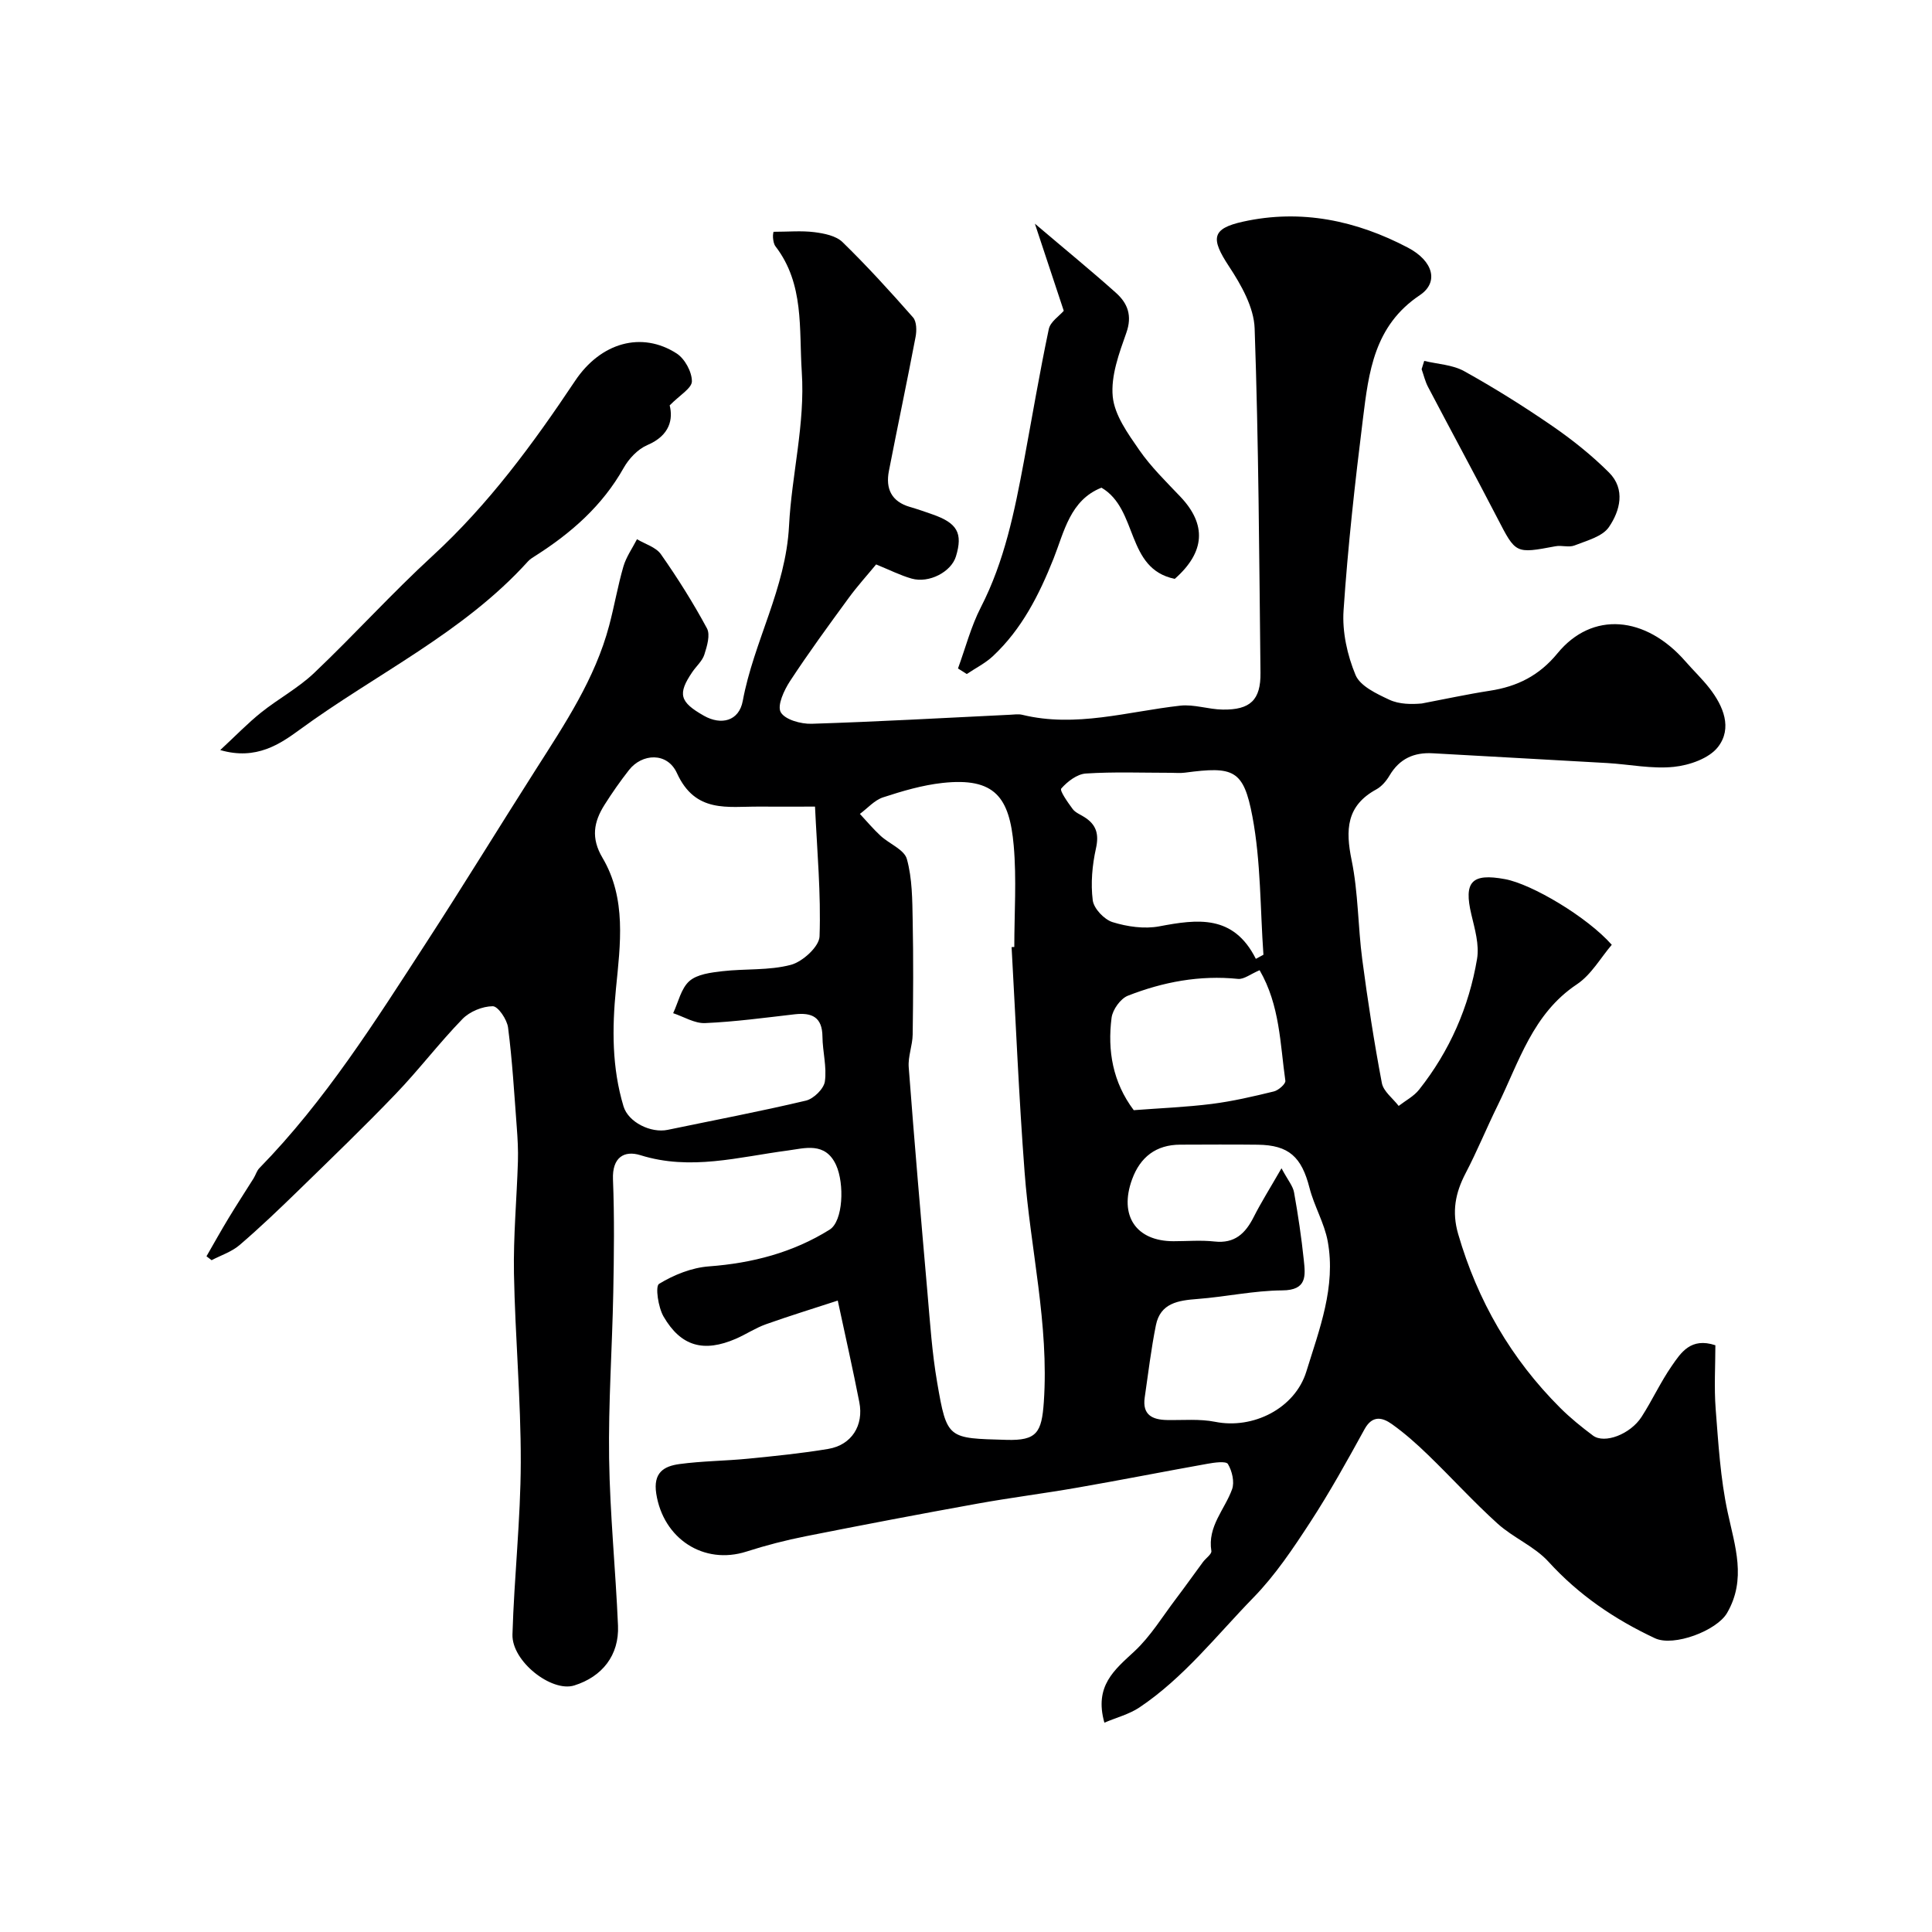 <svg enable-background="new 0 0 400 400" viewBox="0 0 400 400" xmlns="http://www.w3.org/2000/svg"><g fill="#000001"><path d="m173.45 269.27c-5.17 1.69-10.07 3.19-14.89 4.91-2.15.77-4.09 2.07-6.19 2.99-6.65 2.88-11.37 1.62-14.98-4.58-1.12-1.92-1.76-6.28-.94-6.78 3.07-1.87 6.77-3.36 10.34-3.62 8.97-.67 17.38-2.86 24.97-7.6 2.82-1.76 3.09-9.53 1.35-13.36-2.23-4.91-6.56-3.48-9.99-3.03-10.16 1.33-20.13 4.22-30.52.97-3.4-1.06-5.87.48-5.69 5 .31 7.82.21 15.66.06 23.49-.22 11.44-1.03 22.88-.86 34.3.17 11.54 1.35 23.07 1.84 34.61.26 6.12-3.26 10.58-9.07 12.39-4.67 1.45-12.95-4.99-12.78-10.57.35-11.88 1.69-23.74 1.72-35.61.03-13.04-1.17-26.07-1.41-39.12-.14-7.73.58-15.47.82-23.21.07-2.36-.06-4.74-.24-7.09-.52-6.88-.92-13.78-1.8-20.61-.21-1.67-2.07-4.42-3.17-4.42-2.13.01-4.78 1.1-6.28 2.65-4.81 4.95-9.01 10.5-13.8 15.49-6.56 6.84-13.39 13.41-20.18 20.03-3.96 3.85-7.96 7.68-12.15 11.27-1.63 1.4-3.85 2.12-5.8 3.14-.35-.27-.71-.54-1.06-.81 1.53-2.65 3.01-5.32 4.6-7.94 1.67-2.76 3.44-5.46 5.15-8.19.43-.69.65-1.56 1.2-2.12 13.65-13.97 23.98-30.4 34.53-46.65 7.71-11.87 15.1-23.95 22.71-35.89 6.02-9.45 12.26-18.78 15.18-29.79 1.08-4.06 1.78-8.21 2.95-12.24.58-1.98 1.85-3.77 2.81-5.64 1.69 1.01 3.93 1.64 4.96 3.12 3.46 4.93 6.68 10.05 9.53 15.34.72 1.35.01 3.69-.54 5.42-.42 1.33-1.66 2.39-2.49 3.61-3.09 4.55-2.64 6.21 2.42 9.07 3.53 1.99 7.24 1.13 8.02-3.08 2.28-12.31 8.91-23.26 9.58-36.24.54-10.59 3.36-21.09 2.64-31.88-.59-8.92.55-18.18-5.43-25.98-.37-.48-.48-1.22-.53-1.85s.13-1.27.12-1.18c3.03 0 5.79-.26 8.47.08 2.02.26 4.46.74 5.81 2.06 5.09 4.96 9.89 10.24 14.59 15.58.76.86.78 2.75.53 4.04-1.76 9.27-3.72 18.49-5.52 27.75-.72 3.67.52 6.35 4.36 7.46 1.56.45 3.1.99 4.64 1.53 5.17 1.8 6.34 3.89 4.88 8.7-.97 3.2-5.55 5.63-9.18 4.6-2.32-.66-4.52-1.78-7.35-2.93-1.81 2.2-3.89 4.49-5.7 6.97-4.14 5.66-8.28 11.32-12.12 17.18-1.24 1.89-2.7 5.05-1.93 6.44.87 1.55 4.19 2.47 6.4 2.4 13.71-.43 27.4-1.21 41.11-1.87.83-.04 1.71-.18 2.49.01 11.11 2.71 21.84-.68 32.71-1.89 2.86-.32 5.84.77 8.78.81 5.74.09 7.91-2 7.84-7.62-.27-23.77-.38-47.54-1.21-71.29-.15-4.37-2.78-9.01-5.31-12.85-3.82-5.79-3.61-7.82 2.91-9.26 12.04-2.66 23.46-.23 34.15 5.39 5.21 2.74 6.45 7.15 2.45 9.83-9.47 6.33-10.58 15.94-11.78 25.6-1.64 13.19-3.12 26.42-4.01 39.68-.3 4.42.77 9.25 2.48 13.36.96 2.3 4.35 3.88 6.97 5.11 2.1.99 4.68.97 6.75.79 4.7-.89 9.37-1.91 14.09-2.64 5.67-.87 10.22-3.13 14.01-7.76 7.16-8.73 18.21-7.81 26.5 1.7 1.63 1.87 3.44 3.59 4.96 5.54 2.89 3.71 4.77 8.27 1.77 12.15-1.83 2.38-5.92 3.8-9.15 4.13-4.52.47-9.18-.52-13.78-.79-12.03-.7-24.07-1.33-36.1-2.02-3.93-.23-6.92 1.12-8.98 4.6-.66 1.12-1.62 2.26-2.73 2.87-6.23 3.39-6.41 8.39-5.12 14.67 1.38 6.71 1.3 13.71 2.2 20.54 1.13 8.56 2.45 17.11 4.06 25.6.33 1.73 2.28 3.16 3.48 4.73 1.43-1.11 3.14-1.99 4.23-3.37 6.32-7.98 10.32-17.1 12-27.08.49-2.92-.47-6.18-1.18-9.18-1.61-6.77.05-8.61 6.98-7.32 5.58 1.04 17.01 7.83 22.09 13.59-2.3 2.68-4.25 6.2-7.22 8.18-9.15 6.09-11.97 16.06-16.4 25.07-2.29 4.65-4.25 9.47-6.65 14.06-2.12 4.07-2.88 7.94-1.53 12.58 4.02 13.83 10.96 25.84 21.13 35.99 2.09 2.08 4.41 3.96 6.78 5.73 2.38 1.77 7.74-.26 10.07-3.89 2.2-3.42 3.91-7.16 6.22-10.5 1.92-2.78 3.96-6 9.05-4.31 0 4.24-.28 8.73.06 13.18.56 7.15.98 14.39 2.48 21.37 1.52 7.09 3.94 13.88-.12 20.88-2.12 3.66-11.04 7.05-14.93 5.23-8.32-3.9-15.76-8.94-22.04-15.84-2.9-3.18-7.3-4.96-10.54-7.89-4.99-4.51-9.53-9.52-14.37-14.2-2.36-2.29-4.84-4.5-7.51-6.4-1.95-1.39-4.04-1.91-5.66 1.04-3.58 6.51-7.19 13.03-11.24 19.25-3.56 5.46-7.25 10.99-11.78 15.63-7.62 7.82-14.4 16.58-23.6 22.74-2.11 1.41-4.73 2.08-7.25 3.15-2.14-7.62 2.09-10.93 6.21-14.76 3.37-3.13 5.83-7.23 8.65-10.94 1.89-2.49 3.7-5.06 5.56-7.57.58-.78 1.83-1.63 1.73-2.27-.83-5.11 2.77-8.57 4.29-12.79.54-1.5 0-3.78-.86-5.22-.39-.65-2.81-.31-4.24-.05-8.97 1.6-17.9 3.37-26.88 4.93-6.91 1.21-13.88 2.08-20.78 3.33-11.85 2.14-23.68 4.39-35.49 6.74-4.14.82-8.26 1.88-12.27 3.17-8.89 2.85-17.26-2.68-18.7-11.99-.67-4.35 1.57-5.68 4.79-6.12 4.72-.64 9.53-.65 14.28-1.12 5.53-.55 11.08-1.1 16.55-2.02 4.81-.81 7.38-4.84 6.42-9.69-1.31-6.71-2.82-13.36-4.46-21.02zm35.99-73.18c.19-.01.37-.02.56-.03 0-7 .49-14.04-.12-20.99-.88-9.95-3.86-14.17-14.76-12.97-4.16.46-8.28 1.67-12.28 2.98-1.79.58-3.22 2.26-4.81 3.43 1.42 1.52 2.75 3.12 4.28 4.53 1.81 1.67 4.91 2.86 5.45 4.82 1.12 4.05 1.12 8.45 1.2 12.72.16 7.86.11 15.73 0 23.59-.03 2.27-.99 4.56-.82 6.78 1.18 15.58 2.52 31.14 3.88 46.7.54 6.2.95 12.45 2.01 18.57 2.03 11.82 2.21 11.54 14.36 11.89 6.27.18 7.28-1.51 7.72-7.81 1.11-16.13-2.8-31.76-3.98-47.65-1.18-15.5-1.82-31.04-2.69-46.56zm-40.7-29.09c-4.89 0-8.21.02-11.53 0-6.56-.05-13.24 1.44-17.06-6.94-2.01-4.4-7.23-4.07-9.92-.64-1.81 2.31-3.5 4.72-5.07 7.21-2.23 3.53-2.85 6.87-.42 10.97 5 8.45 3.69 17.94 2.79 27.06-.82 8.3-.84 16.4 1.56 24.39 1 3.32 5.68 5.6 9.16 4.87 9.54-1.99 19.13-3.8 28.61-6.05 1.6-.38 3.7-2.44 3.92-3.96.43-3.01-.47-6.18-.5-9.29-.04-4.07-2.2-5.02-5.76-4.62-6.17.71-12.35 1.55-18.54 1.82-2.17.09-4.41-1.32-6.61-2.05 1.07-2.27 1.63-5.12 3.36-6.65 1.63-1.43 4.45-1.76 6.81-2.04 4.73-.55 9.67-.12 14.2-1.32 2.43-.64 5.87-3.78 5.94-5.89.31-8.83-.51-17.68-.94-26.87zm96.58 74.88c1.35 2.51 2.37 3.68 2.6 4.99.83 4.65 1.53 9.33 2.02 14.03.33 3.18.72 6.23-4.45 6.26-5.86.04-11.7 1.33-17.57 1.78-3.96.3-7.67.83-8.6 5.42-1 4.95-1.59 9.98-2.32 14.98-.52 3.58 1.56 4.61 4.64 4.66 3.32.06 6.72-.27 9.93.37 7.89 1.59 16.54-2.79 18.89-10.39 2.7-8.77 6.16-17.55 4.43-26.99-.7-3.78-2.81-7.29-3.77-11.05-1.64-6.41-4.27-8.86-10.71-8.94-5.35-.07-10.7-.02-16.05-.01-5.03.01-8.3 2.59-9.97 7.17-2.76 7.53.82 12.82 8.57 12.82 2.83 0 5.69-.25 8.49.06 4.17.46 6.38-1.65 8.1-5.04 1.52-3.01 3.33-5.88 5.77-10.12zm-5.31-43.36c.52-.28 1.04-.57 1.57-.85-.68-9.55-.52-19.26-2.28-28.61-1.84-9.77-3.93-10.42-13.97-9.09-.98.13-1.99.03-2.99.03-5.85 0-11.72-.23-17.54.15-1.81.12-3.81 1.66-5.08 3.11-.37.43 1.36 2.88 2.36 4.23.54.74 1.56 1.13 2.38 1.65 2.51 1.56 3.12 3.52 2.44 6.54-.77 3.47-1.1 7.21-.66 10.71.22 1.72 2.37 3.99 4.11 4.53 3.04.94 6.57 1.45 9.66.87 7.92-1.5 15.37-2.49 20 6.73zm.78 2.35c-1.89.8-3.24 1.92-4.47 1.8-7.93-.81-15.52.63-22.8 3.48-1.53.6-3.16 2.88-3.38 4.56-.88 6.84.26 13.39 4.59 19.14 5.35-.41 10.76-.62 16.12-1.29 4.34-.55 8.64-1.55 12.89-2.59.96-.23 2.47-1.57 2.38-2.21-1.09-7.65-1.12-15.61-5.33-22.89z"/><path d="m45.6 155.29c3.34-3.1 5.76-5.62 8.47-7.78 3.56-2.85 7.69-5.06 10.97-8.18 8.33-7.91 16.05-16.47 24.51-24.24 11.62-10.68 20.82-23.21 29.51-36.23 5.32-7.97 13.81-10.33 21.03-5.68 1.68 1.08 3.16 3.79 3.16 5.76 0 1.44-2.55 2.89-4.6 4.99.69 2.76.14 6.19-4.63 8.22-1.97.84-3.82 2.81-4.9 4.73-4.39 7.8-10.81 13.44-18.22 18.16-.55.35-1.14.7-1.57 1.17-13.4 14.83-31.51 23.31-47.32 34.89-3.91 2.84-8.92 6.39-16.41 4.19z"/><path d="m220.24 64.35c-1.9-5.72-3.71-11.18-5.98-18.04 6.39 5.43 11.69 9.76 16.79 14.32 2.42 2.16 3.41 4.73 2.14 8.29-1.5 4.24-3.22 8.89-2.81 13.18.37 3.85 3.14 7.67 5.49 11.07 2.42 3.49 5.53 6.53 8.48 9.63 5.52 5.79 5.17 11.5-1.13 17.05-10.2-2.1-7.51-14.39-15.17-18.88-6.51 2.57-7.73 9.16-9.92 14.68-3.01 7.55-6.58 14.6-12.55 20.19-1.58 1.48-3.6 2.48-5.42 3.71-.61-.38-1.21-.77-1.82-1.15 1.55-4.24 2.69-8.69 4.74-12.68 4.91-9.56 6.98-19.88 8.92-30.27 1.69-9.11 3.23-18.25 5.14-27.31.31-1.52 2.19-2.73 3.1-3.79z"/><path d="m294.87 74.72c2.77.67 5.86.79 8.26 2.12 6.25 3.47 12.33 7.28 18.22 11.33 4.17 2.87 8.19 6.08 11.77 9.65 3.47 3.46 2.3 7.94-.02 11.32-1.36 1.97-4.59 2.79-7.11 3.79-1.16.46-2.67-.08-3.96.17-8.3 1.56-8.2 1.54-12-5.8-4.71-9.1-9.61-18.11-14.37-27.19-.6-1.14-.89-2.44-1.33-3.67.18-.58.36-1.15.54-1.72z"/></g></svg>